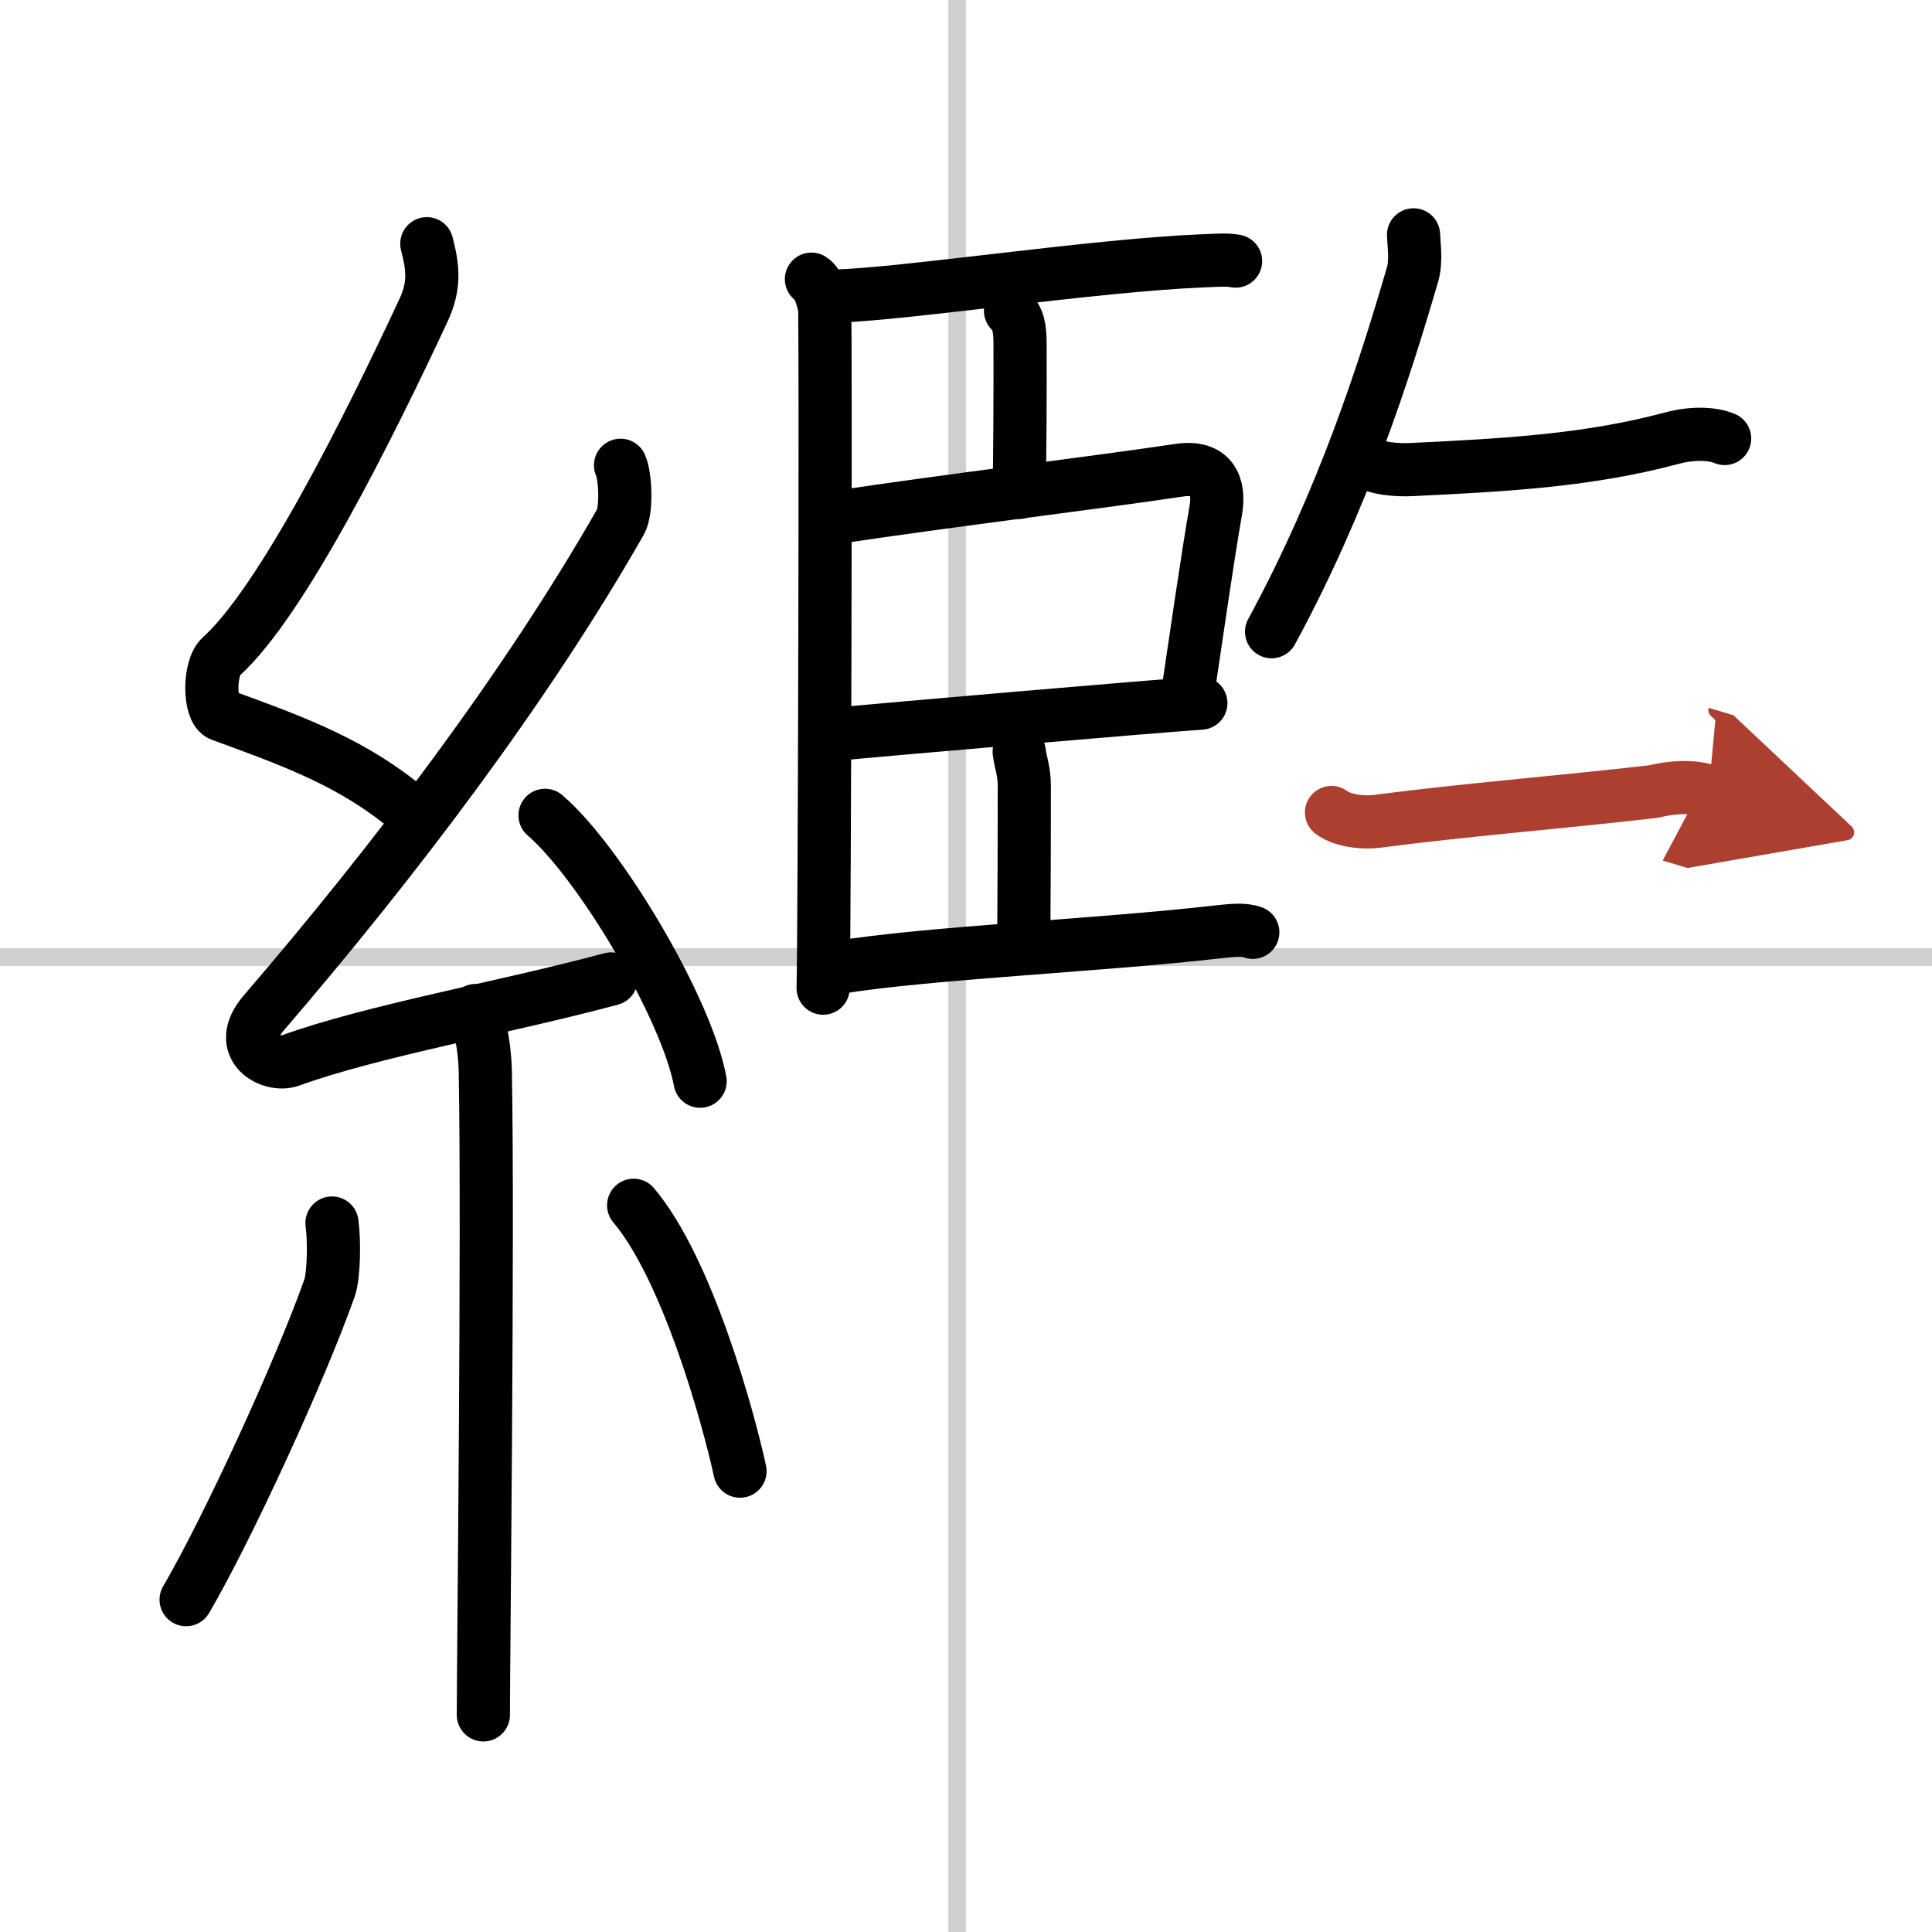 <svg width="400" height="400" viewBox="0 0 109 109" xmlns="http://www.w3.org/2000/svg"><defs><marker id="a" markerWidth="4" orient="auto" refX="1" refY="5" viewBox="0 0 10 10"><polyline points="0 0 10 5 0 10 1 5" fill="#ad3f31" stroke="#ad3f31"/></marker></defs><g fill="none" stroke="#000" stroke-linecap="round" stroke-linejoin="round" stroke-width="3"><rect width="100%" height="100%" fill="#fff" stroke="#fff"/><line x1="54" x2="54" y2="109" stroke="#d0d0d0" stroke-width="1"/><line x2="109" y1="54" y2="54" stroke="#d0d0d0" stroke-width="1"/><path d="m24.08 13.75c0.34 1.31 0.47 2.33-0.17 3.72-3.16 6.78-8.03 16.51-11.44 19.58-0.7 0.63-0.68 3.03 0 3.28 3.57 1.31 6.99 2.5 10.05 4.91"/><path d="m35.01 26.25c0.28 0.6 0.36 2.55 0 3.19-5.34 9.36-12.79 19.17-20.13 27.71-1.68 1.96 0.42 3.08 1.51 2.68 4.59-1.67 12.19-3.01 18.09-4.6"/><path d="m30.75 46c3.09 2.65 7.98 10.88 8.75 15"/><path d="m26.84 57.01c0.04 0.3 0.5 1.57 0.54 3.47 0.17 9.16-0.11 33.15-0.11 36.27"/><path d="m18.73 69c0.14 1 0.11 2.96-0.14 3.67-1.64 4.64-5.76 13.6-8.09 17.58"/><path d="m35.75 68c3 3.55 5.3 11.79 6 15"/><path d="m45.78 15.75c0.41 0.25 0.66 1.13 0.74 1.63s0 35.25-0.08 38.37"/><path d="m47.25 16.7c3.88-0.12 14.48-1.73 20.53-1.98 0.92-0.04 1.47-0.08 1.93 0.01"/><path d="m57.01 17.53c0.45 0.51 0.54 0.91 0.54 1.98 0.01 2.47-0.01 6.18-0.05 8.27"/><path d="m47.05 29.21c6.47-0.98 14.98-2 19.47-2.68 1.82-0.27 2.32 0.83 2.07 2.28-0.46 2.61-1.13 7.3-1.6 10.44"/><path d="m47.08 41.43c2.68-0.26 18.16-1.6 20.67-1.76"/><path d="m57.5 42.41c0.08 0.63 0.29 1.08 0.29 1.96 0 2.9-0.01 6.32-0.03 8.49"/><path d="m47.3 54.58c4.99-0.82 14.85-1.25 21.36-2 0.96-0.11 1.54-0.15 2.02 0.02"/><path d="m79.75 13.25c0.02 0.55 0.16 1.48-0.05 2.21-1.57 5.4-3.91 12.72-7.96 20.18"/><path d="m76.87 25.94c0.74 0.55 2.08 0.59 2.82 0.55 5.41-0.26 9.96-0.52 14.64-1.77 1.21-0.33 2.36-0.25 2.97 0.02"/><path d="m75.12 45.84c0.66 0.5 1.88 0.59 2.55 0.5 4.86-0.64 10.31-1.07 15.6-1.68 1.1-0.26 2.13-0.33 3.13-0.03" marker-end="url(#a)" stroke="#ad3f31"/></g></svg>

